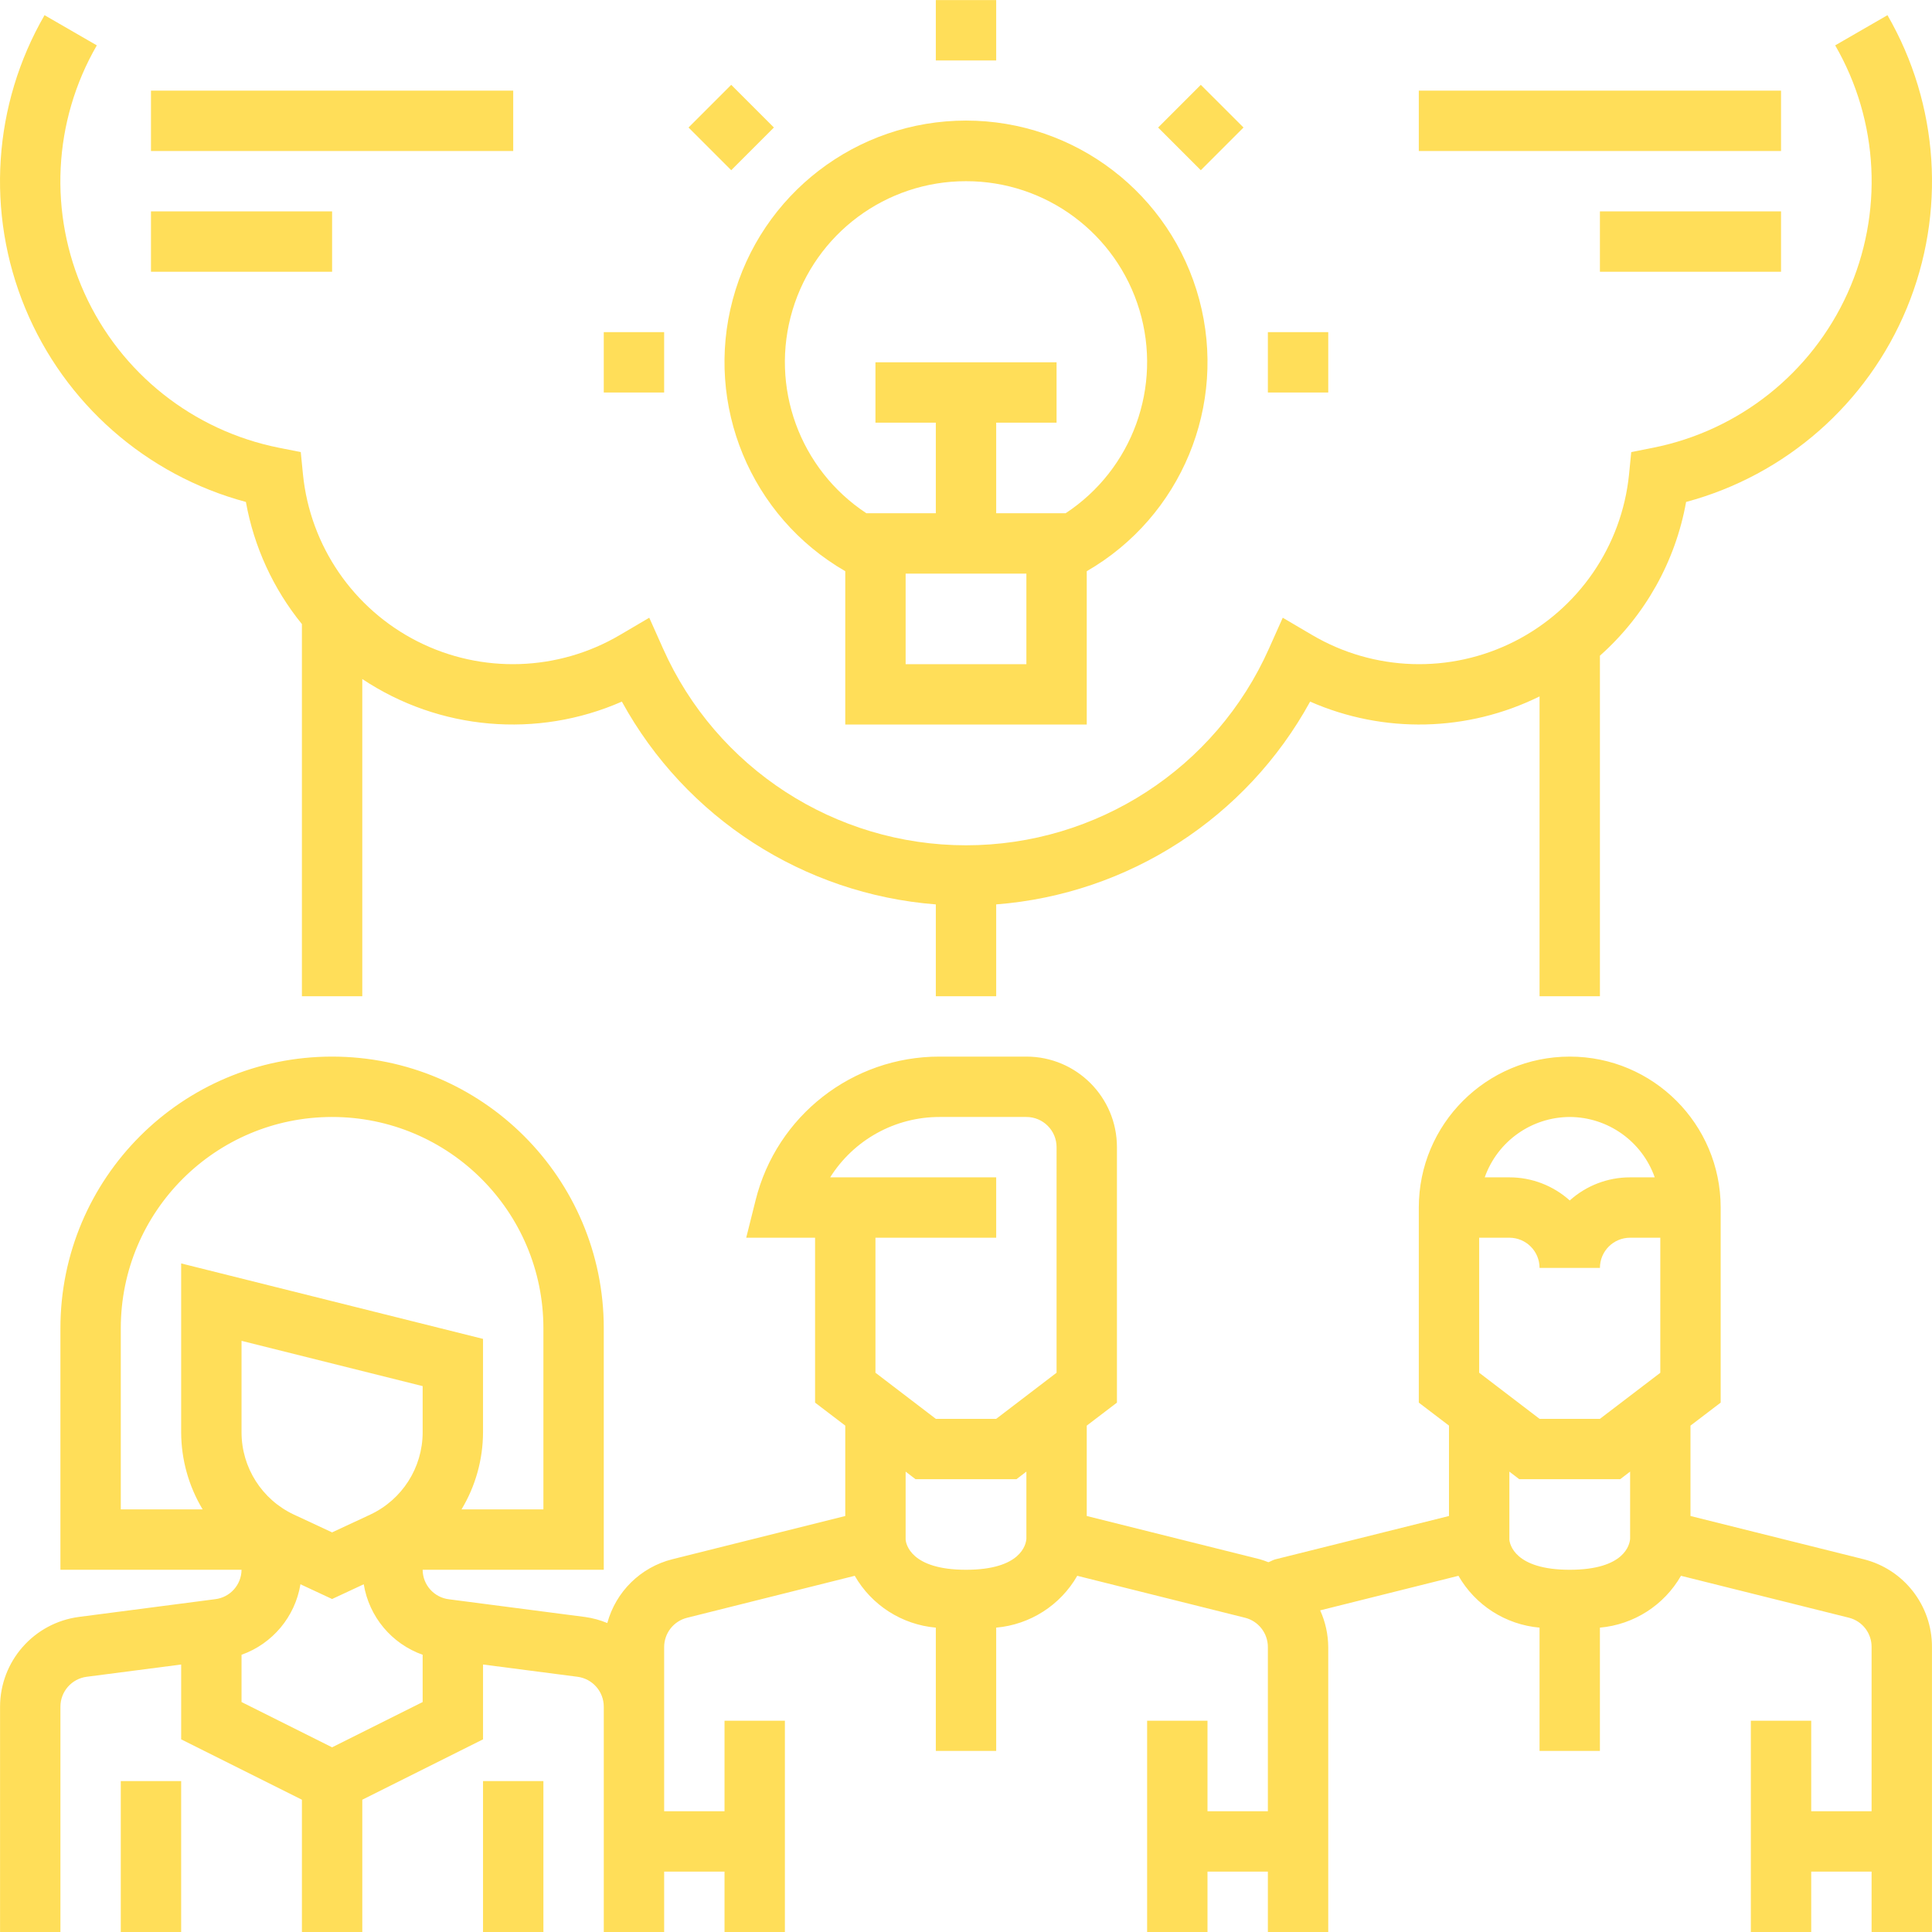 <?xml version="1.0" encoding="UTF-8"?> <svg xmlns="http://www.w3.org/2000/svg" xmlns:xlink="http://www.w3.org/1999/xlink" xmlns:svgjs="http://svgjs.com/svgjs" version="1.1" width="512" height="512" x="0" y="0" viewBox="0 0 512.02 512" style="enable-background:new 0 0 512 512" xml:space="preserve"><g><path xmlns="http://www.w3.org/2000/svg" d="m40.012 24.012h96v16h-96zm0 0" fill="#ffde59" data-original="#000000" style=""></path><path xmlns="http://www.w3.org/2000/svg" d="m40.012 56.012h48v16h-48zm0 0" fill="#ffde59" data-original="#000000" style=""></path><path xmlns="http://www.w3.org/2000/svg" d="m376.012 24.012h96v16h-96zm0 0" fill="#ffde59" data-original="#000000" style=""></path><path xmlns="http://www.w3.org/2000/svg" d="m424.012 56.012h48v16h-48zm0 0" fill="#ffde59" data-original="#000000" style=""></path><path xmlns="http://www.w3.org/2000/svg" d="m248.012.012h16v16h-16zm0 0" fill="#ffde59" data-original="#000000" style=""></path><path xmlns="http://www.w3.org/2000/svg" d="m182.473 33.785 11.312-11.312 11.312 11.312-11.312 11.312zm0 0" fill="#ffde59" data-original="#000000" style=""></path><path xmlns="http://www.w3.org/2000/svg" d="m160.012 88.012h16v16h-16zm0 0" fill="#ffde59" data-original="#000000" style=""></path><path xmlns="http://www.w3.org/2000/svg" d="m336.012 88.012h16v16h-16zm0 0" fill="#ffde59" data-original="#000000" style=""></path><path xmlns="http://www.w3.org/2000/svg" d="m306.926 33.785 11.312-11.312 11.316 11.312-11.316 11.316zm0 0" fill="#ffde59" data-original="#000000" style=""></path><path xmlns="http://www.w3.org/2000/svg" d="m493.867 413.211-45.855-11.449v-23.953l8-6.094v-51.703c0-22.094-17.91-40-40-40-22.094 0-40 17.906-40 40v51.703l8 6.094v23.953l-46.059 11.496c-.68.191-1.168.527-1.801.754-.758-.309-1.531-.574-2.32-.801l-45.82-11.449v-23.953l8-6.094v-67.703c0-13.258-10.746-24-24-24h-23.02c-23.062-.027-43.172 15.676-48.742 38.055l-2.488 9.945h18.25v43.703l8 6.094v23.953l-45.824 11.457c-8.383 2.105-14.973 8.574-17.242 16.91-1.871-.777-3.832-1.316-5.84-1.598l-36.047-4.688c-3.996-.445-7.027-3.812-7.047-7.832h48v-64c0-39.766-32.238-72-72-72-39.766 0-72 32.234-72 72v64h48c-.035 4.012-3.062 7.363-7.051 7.805l-36.047 4.691c-11.945 1.578-20.879 11.75-20.902 23.797v59.707h16v-59.707c-.004-4.02 2.98-7.418 6.965-7.934l25.035-3.25v19.832l32 16v35.059h16v-35.059l32-16v-19.832l25.031 3.25c3.984.516 6.969 3.914 6.969 7.934v59.707h16v-16h16v16h16v-56h-16v24h-16v-43.504c-.004-3.676 2.496-6.879 6.062-7.77l44.449-11.129c4.488 7.816 12.508 12.945 21.488 13.738v32.664h16v-32.664c8.977-.793 17-5.922 21.484-13.738l44.449 11.113c3.566.887 6.066 4.094 6.066 7.766v43.523h-16v-24h-16v56h16v-16h16v16h16v-75.504c-.023-3.359-.754-6.68-2.137-9.738l36.648-9.16c4.484 7.816 12.508 12.945 21.488 13.738v32.664h16v-32.664c8.977-.793 17-5.922 21.484-13.738l44.516 11.113c3.547.891 6.023 4.094 6 7.75v43.539h-16v-24h-16v56h16v-16h16v16h16v-75.523c.039-11.012-7.457-20.629-18.145-23.277zm-381.855-33.586c-.023 9.32-5.418 17.793-13.859 21.754l-10.141 4.727-10.145-4.727c-8.438-3.961-13.836-12.434-13.855-21.754v-24.285l48 12zm-58.305 20.387h-21.695v-48c0-30.93 25.07-56 56-56 30.926 0 56 25.07 56 56v48h-21.699c3.703-6.16 5.672-13.203 5.699-20.387v-24.801l-80-20v44.801c.027 7.184 1.992 14.227 5.695 20.387zm58.305 51.055-24 12-24-12v-12.527c8.219-2.922 14.199-10.082 15.613-18.688l8.387 3.91 8.391-3.91c1.406 8.605 7.387 15.77 15.609 18.688zm160-43.258c-.098 1.418-1.348 8.203-16 8.203-14.656 0-15.914-6.859-16-8v-18.012l2.629 2.012h26.738l2.633-2.012zm8-87.797v43.781l-16 12.219h-16l-16-12.219v-35.781h32v-16h-44c6.266-9.969 17.219-16.012 28.988-16h23.012c4.418 0 8 3.578 8 8zm136-24c10.133.039 19.148 6.445 22.527 16h-6.527c-5.91-.008-11.609 2.176-16 6.125-4.395-3.949-10.094-6.133-16-6.125h-6.531c3.379-9.555 12.395-15.961 22.531-16zm16 111.797c-.098 1.418-1.348 8.203-16 8.203-14.656 0-15.914-6.859-16-8v-18.012l2.629 2.012h26.738l2.633-2.012zm8-44-16 12.203h-16l-16-12.219v-35.781h8c4.418 0 8 3.578 8 8h16c0-4.422 3.578-8 8-8h8zm0 0" fill="#ffde59" data-original="#000000" style=""></path><path xmlns="http://www.w3.org/2000/svg" d="m32.012 472.012h16v40h-16zm0 0" fill="#ffde59" data-original="#000000" style=""></path><path xmlns="http://www.w3.org/2000/svg" d="m128.012 472.012h16v40h-16zm0 0" fill="#ffde59" data-original="#000000" style=""></path><path xmlns="http://www.w3.org/2000/svg" d="m65.168 133.02c2.133 11.867 7.238 23.004 14.844 32.367v98.625h16v-84.066c20.414 13.59 46.344 15.844 68.797 5.984 16.887 30.809 48.176 51.02 83.203 53.746v24.336h16v-24.336c35.023-2.727 66.312-22.938 83.199-53.746 19.473 8.555 41.734 8.051 60.801-1.375v79.457h16v-90.25c11.969-10.633 20.012-24.984 22.84-40.742 26.414-7.098 48.027-26.074 58.484-51.348 10.457-25.277 8.566-53.977-5.117-77.66l-13.855 8c11.613 20.094 12.828 44.559 3.262 65.711-9.57 21.148-28.746 36.387-51.512 40.926l-5.801 1.16-.582 5.891c-1.91 18.98-13.363 35.676-30.383 44.289-17.023 8.609-37.258 7.949-53.684-1.754l-7.711-4.535-3.648 8.168c-14.117 31.711-45.582 52.141-80.293 52.141-34.715 0-66.176-20.43-80.297-52.141l-3.648-8.168-7.711 4.535c-16.426 9.703-36.66 10.363-53.684 1.754-17.02-8.613-28.473-25.309-30.383-44.289l-.582-5.891-5.801-1.16c-22.766-4.539-41.941-19.777-51.512-40.926-9.566-21.152-8.352-45.617 3.262-65.711l-13.855-8c-13.684 23.684-15.574 52.383-5.117 77.66 10.457 25.273 32.07 44.25 58.484 51.348zm0 0" fill="#ffde59" data-original="#000000" style=""></path><path xmlns="http://www.w3.org/2000/svg" d="m224.012 151.371v40.641h64v-40.641c25.086-14.484 37.316-44.012 29.816-71.992-7.496-27.98-32.852-47.434-61.816-47.434-28.969 0-54.324 19.453-61.82 47.434-7.496 27.98 4.734 57.508 29.82 71.992zm48 24.641h-32v-24h32zm-16-128c21.191-.027 39.883 13.867 45.973 34.164 6.09 20.301-1.867 42.188-19.574 53.836h-18.398v-24h16v-16h-48v16h16v24h-18.402c-17.703-11.648-25.664-33.535-19.574-53.836 6.09-20.297 24.781-34.191 45.977-34.164zm0 0" fill="#ffde59" data-original="#000000" style=""></path></g></svg> 